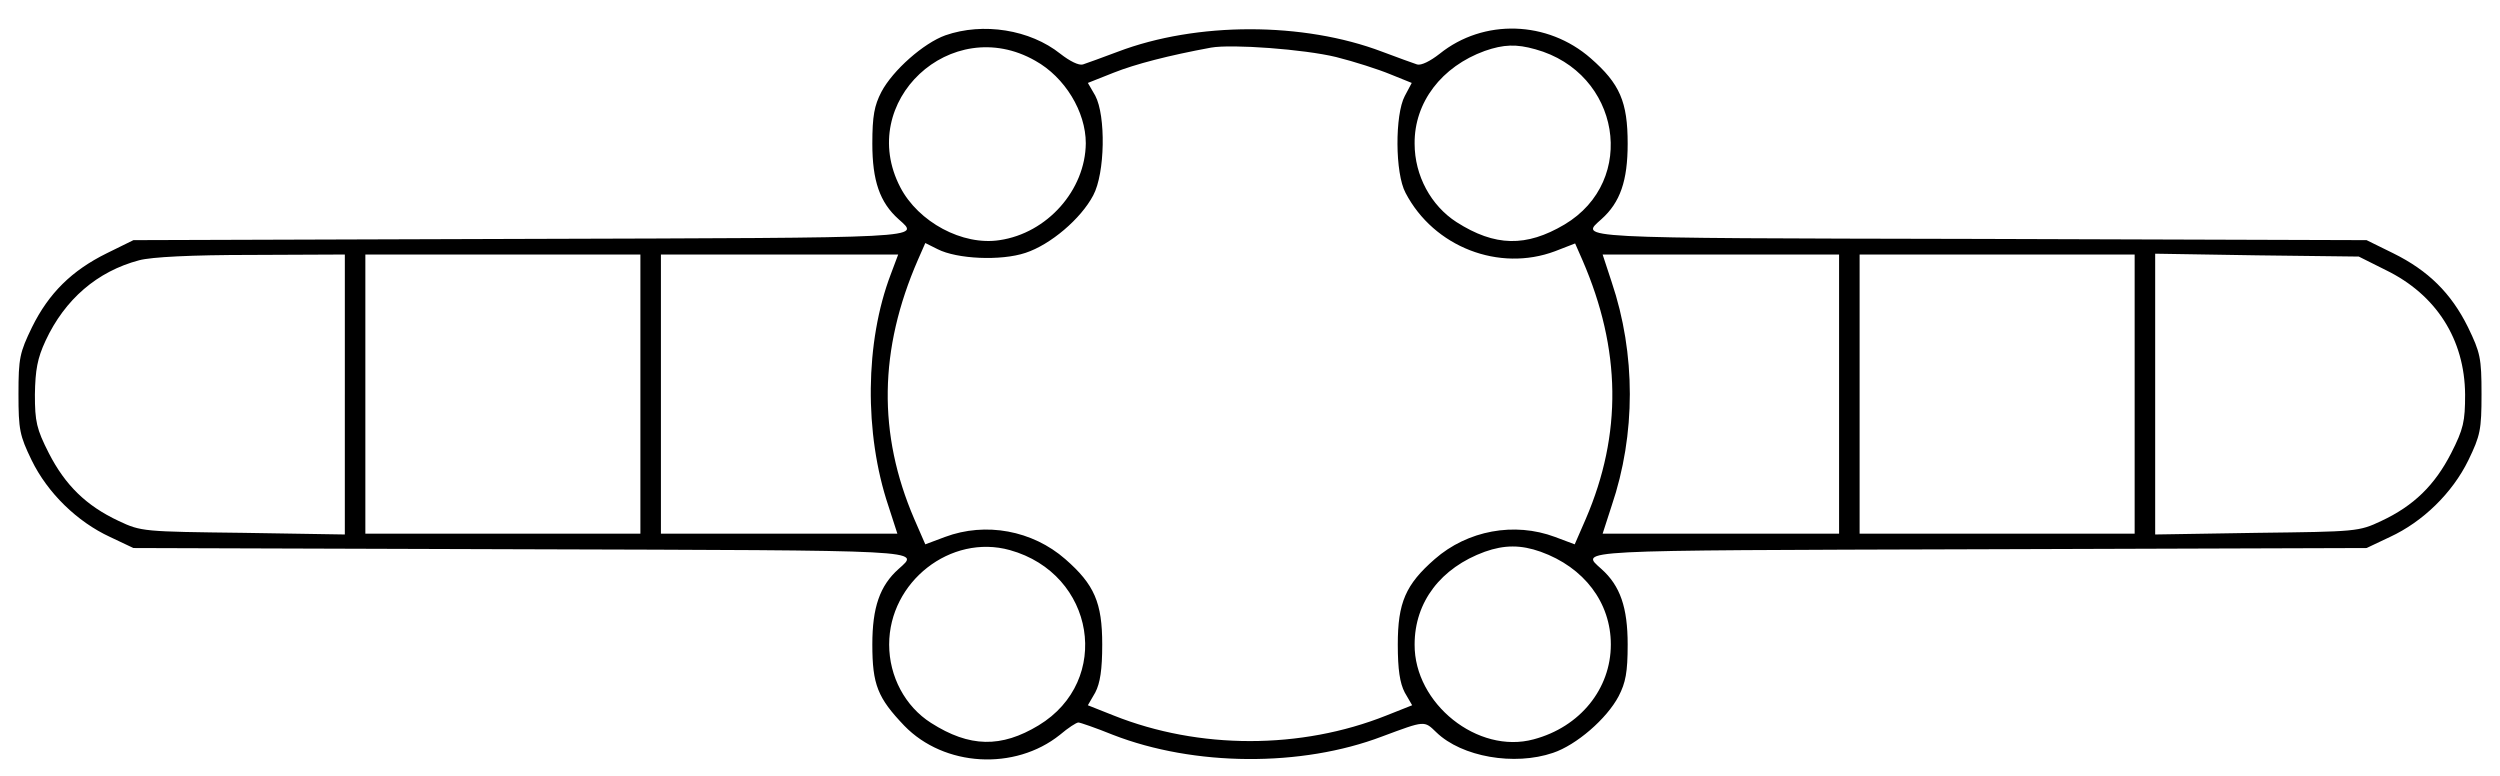 <?xml version="1.0" standalone="no"?>
<!DOCTYPE svg PUBLIC "-//W3C//DTD SVG 20010904//EN" "http://www.w3.org/TR/2001/REC-SVG-20010904/DTD/svg10.dtd">
<svg xmlns="http://www.w3.org/2000/svg" version="1.0" width="609pt" height="189pt" viewBox="0 0 609 189" preserveAspectRatio="xMidYMid meet">
<g transform="translate(0,189) scale(0.1,-0.1)" fill="#000000" stroke="none">
<path d="M2303 1804 c-53 -19 -128 -85 -156 -138 -17 -33 -22 -58 -22 -126 0 -90 18 -143 64 -184 52 -47 81 -45 -922 -48 l-942 -3 -65 -32 c-85 -42 -141 -97 -182 -180 -30 -62 -33 -75 -33 -163 0 -87 3 -101 32 -161 39 -80 111 -150 191 -187 l57 -27 943 -3 c1002 -3 973 -1 921 -48 -46 -41 -64 -94 -64 -184 0 -98 13 -130 78 -198 97 -100 269 -110 379 -22 20 17 40 30 45 30 4 0 42 -13 84 -30 198 -77 459 -79 656 -4 105 39 102 39 132 10 62 -60 190 -82 284 -50 57 19 131 83 160 138 17 33 22 58 22 126 0 90 -18 143 -64 184 -52 47 -81 45 922 48 l942 3 57 27 c80 37 152 107 191 187 29 60 32 74 32 161 0 88 -3 101 -33 163 -41 83 -97 138 -182 180 l-65 32 -942 3 c-1004 2 -974 1 -922 48 46 41 64 94 64 184 0 102 -19 146 -90 208 -105 92 -261 97 -368 11 -23 -18 -45 -29 -55 -26 -9 3 -48 17 -85 31 -192 73 -452 73 -644 0 -37 -14 -76 -28 -85 -31 -10 -3 -32 8 -55 26 -74 59 -188 77 -280 45z m219 -62 c72 -40 123 -124 123 -201 -1 -114 -94 -219 -210 -236 -90 -14 -198 44 -242 129 -108 208 124 425 329 308z m733 9 c44 -11 103 -30 132 -42 l52 -21 -17 -32 c-24 -45 -24 -188 2 -236 69 -132 228 -193 364 -142 l49 19 18 -41 c94 -217 97 -423 8 -630 l-27 -62 -48 18 c-99 37 -213 16 -293 -54 -71 -62 -90 -106 -90 -208 0 -61 5 -94 17 -117 l18 -31 -63 -25 c-208 -83 -456 -83 -664 0 l-63 25 18 31 c12 23 17 56 17 117 0 102 -19 146 -90 208 -80 70 -194 91 -293 54 l-48 -18 -27 62 c-89 207 -86 413 9 631 l18 41 30 -15 c47 -24 154 -29 214 -9 61 20 135 83 165 140 29 54 31 194 5 243 l-18 31 63 25 c53 21 134 42 237 61 51 9 227 -4 305 -23z m485 19 c207 -57 251 -320 71 -427 -93 -55 -169 -54 -263 6 -62 40 -102 113 -102 191 -1 101 66 188 171 226 46 16 77 17 123 4z m-2900 -841 l0 -341 -247 4 c-244 3 -249 3 -304 29 -79 37 -130 87 -170 165 -30 59 -34 77 -34 143 1 60 6 88 26 131 47 101 126 169 228 196 30 8 127 13 274 13 l227 1 0 -341z m720 1 l0 -340 -335 0 -335 0 0 340 0 340 335 0 335 0 0 -340z m610 292 c-63 -165 -65 -388 -6 -564 l22 -68 -288 0 -288 0 0 340 0 340 289 0 289 0 -18 -48z m2310 -292 l0 -340 -288 0 -288 0 22 68 c59 174 59 370 0 545 l-22 67 288 0 288 0 0 -340z m720 0 l0 -340 -335 0 -335 0 0 340 0 340 335 0 335 0 0 -340z m612 302 c123 -60 192 -169 193 -303 0 -66 -4 -84 -34 -143 -40 -78 -91 -128 -170 -165 -55 -26 -60 -26 -303 -29 l-248 -4 0 342 0 342 248 -4 248 -3 66 -33z m-3352 -682 c208 -58 250 -318 70 -427 -91 -55 -168 -54 -262 6 -63 40 -102 113 -102 191 0 153 150 270 294 230z m1293 -4 c106 -38 171 -124 171 -226 0 -108 -75 -201 -188 -231 -136 -37 -291 87 -290 231 0 104 64 187 171 226 48 17 88 17 136 0z"/>
</g>
</svg>
